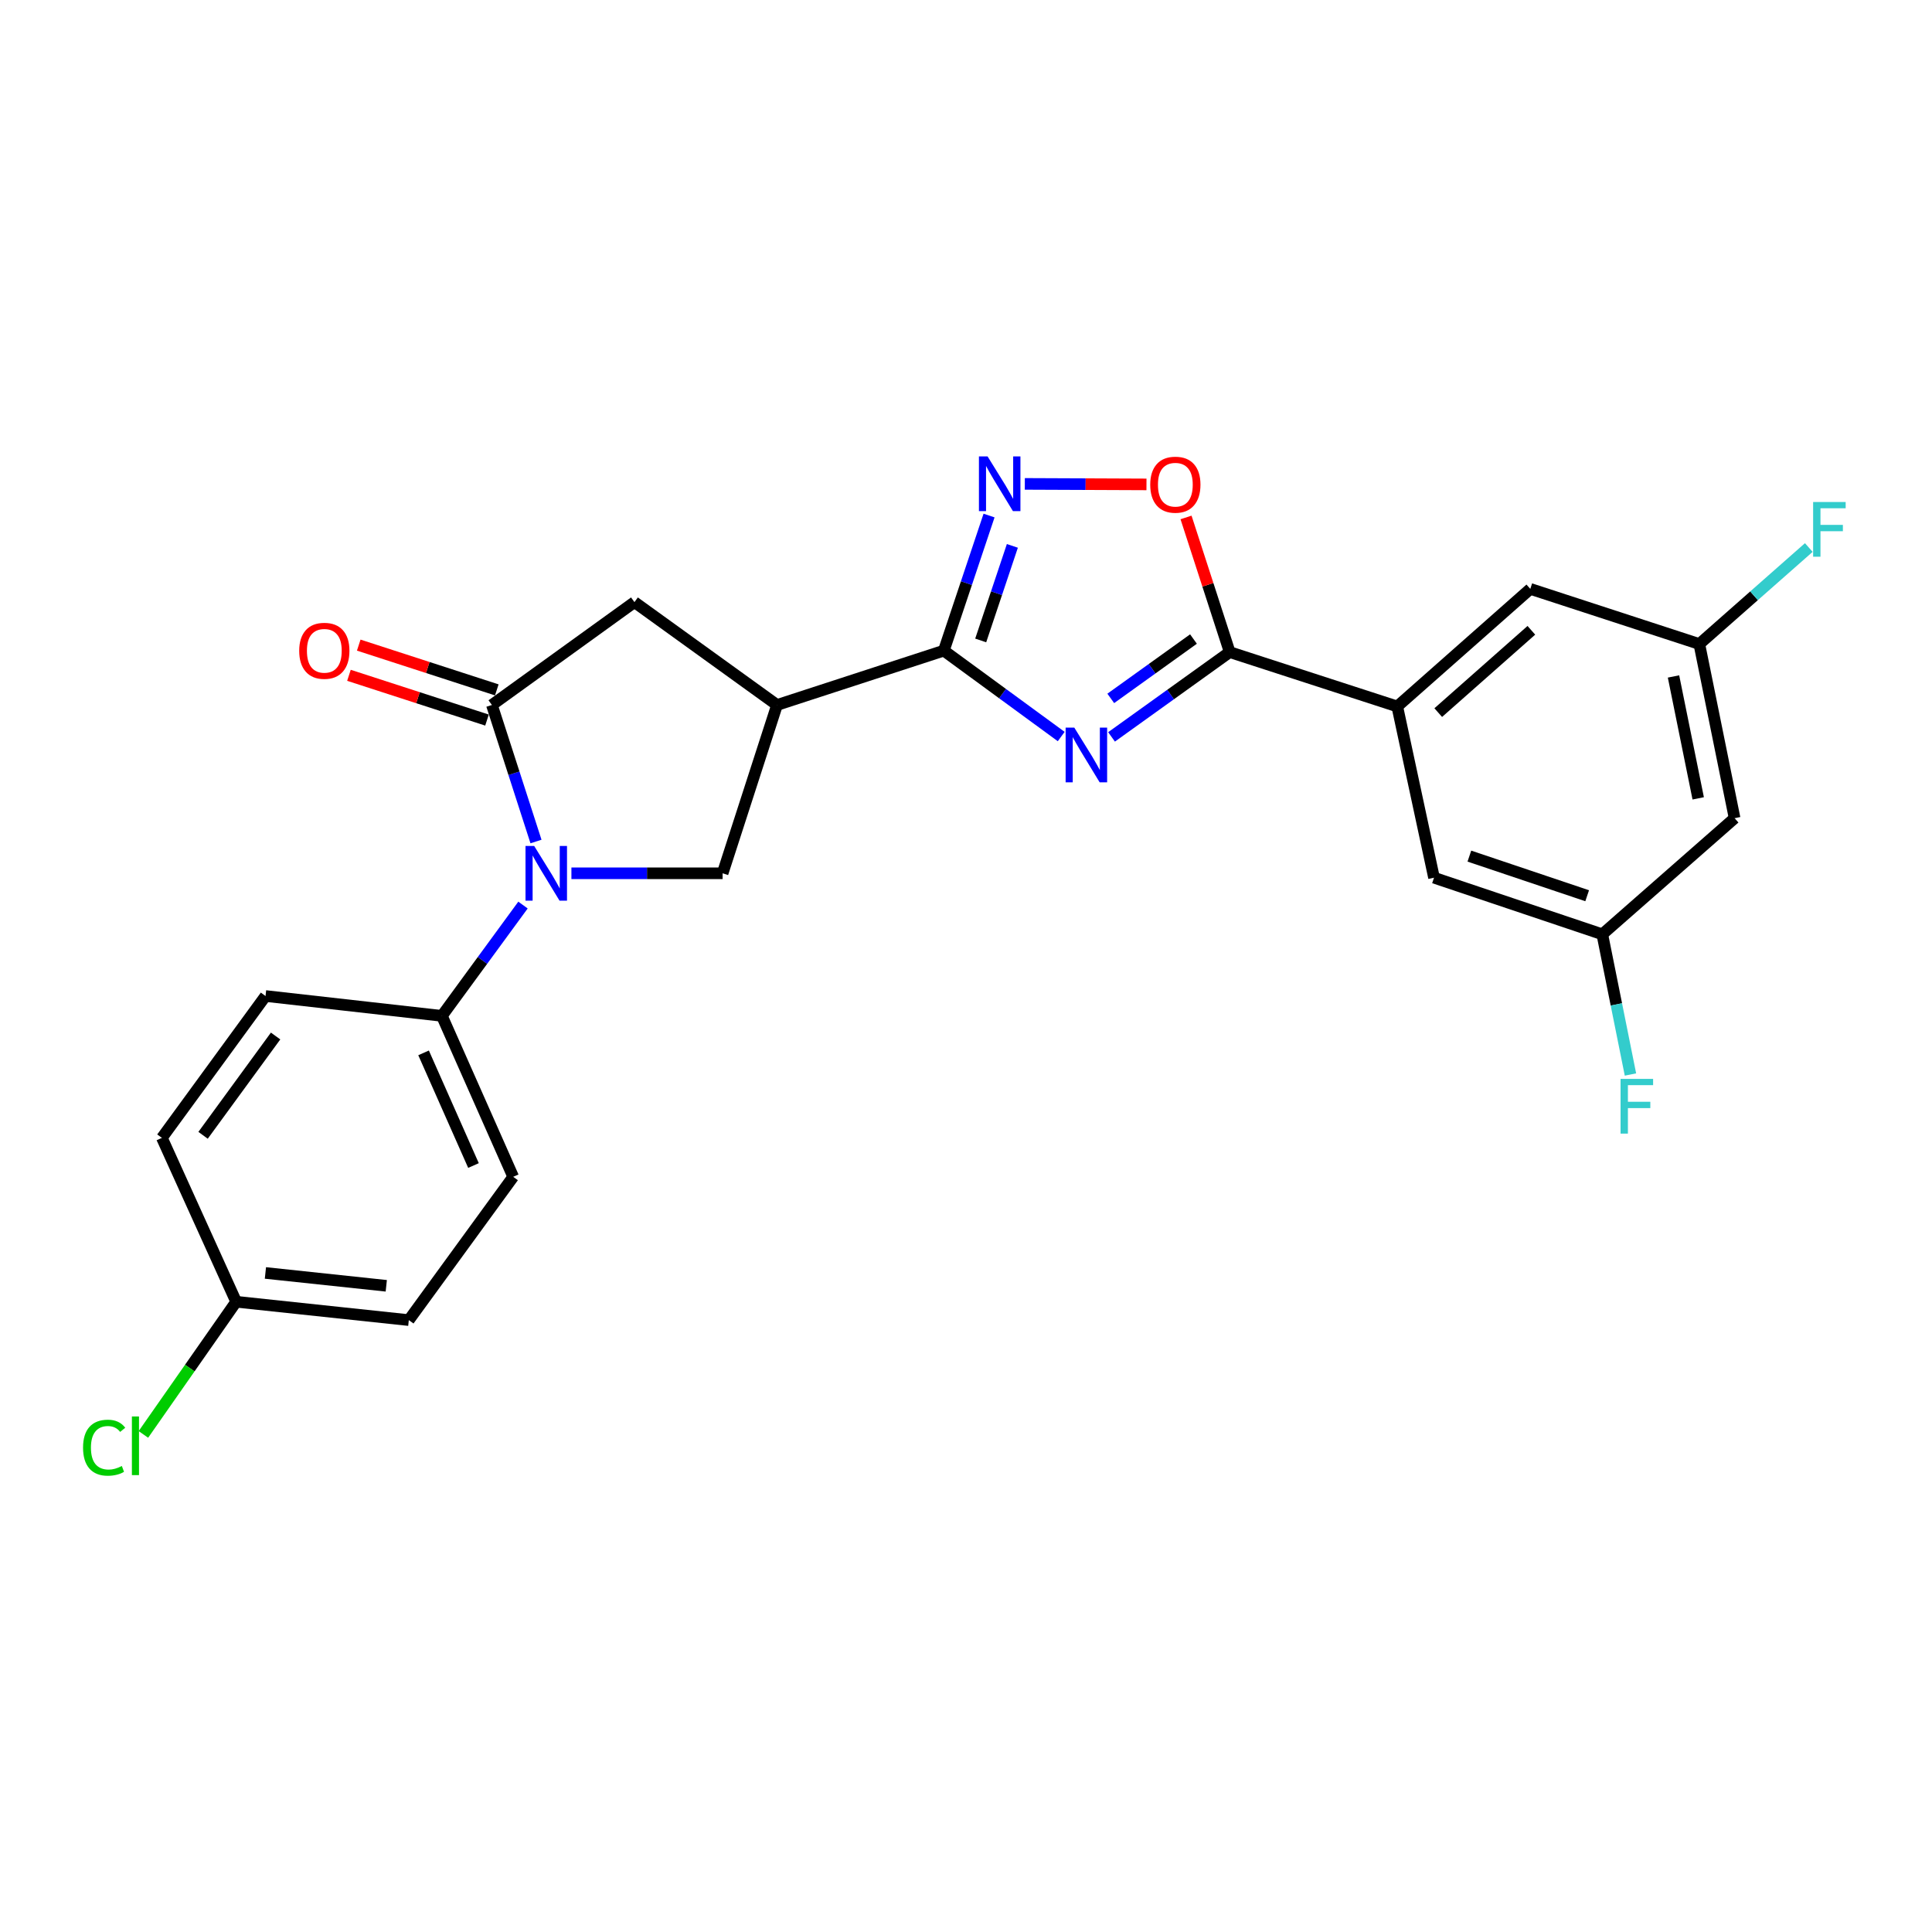 <?xml version='1.0' encoding='iso-8859-1'?>
<svg version='1.1' baseProfile='full'
              xmlns='http://www.w3.org/2000/svg'
                      xmlns:rdkit='http://www.rdkit.org/xml'
                      xmlns:xlink='http://www.w3.org/1999/xlink'
                  xml:space='preserve'
width='1000px' height='1000px' viewBox='0 0 1000 1000'>
<!-- END OF HEADER -->
<rect style='opacity:1.0;fill:#FFFFFF;stroke:none' width='1000' height='1000' x='0' y='0'> </rect>
<path class='bond-0' d='M 549.283,381.229 L 518.902,358.999' style='fill:none;fill-rule:evenodd;stroke:#0000FF;stroke-width:6px;stroke-linecap:butt;stroke-linejoin:miter;stroke-opacity:1' />
<path class='bond-0' d='M 518.902,358.999 L 488.522,336.769' style='fill:none;fill-rule:evenodd;stroke:#000000;stroke-width:6px;stroke-linecap:butt;stroke-linejoin:miter;stroke-opacity:1' />
<path class='bond-2' d='M 575.331,381.416 L 605.914,359.471' style='fill:none;fill-rule:evenodd;stroke:#0000FF;stroke-width:6px;stroke-linecap:butt;stroke-linejoin:miter;stroke-opacity:1' />
<path class='bond-2' d='M 605.914,359.471 L 636.496,337.527' style='fill:none;fill-rule:evenodd;stroke:#000000;stroke-width:6px;stroke-linecap:butt;stroke-linejoin:miter;stroke-opacity:1' />
<path class='bond-2' d='M 574.929,361.486 L 596.337,346.124' style='fill:none;fill-rule:evenodd;stroke:#0000FF;stroke-width:6px;stroke-linecap:butt;stroke-linejoin:miter;stroke-opacity:1' />
<path class='bond-2' d='M 596.337,346.124 L 617.744,330.763' style='fill:none;fill-rule:evenodd;stroke:#000000;stroke-width:6px;stroke-linecap:butt;stroke-linejoin:miter;stroke-opacity:1' />
<path class='bond-4' d='M 488.522,336.769 L 402.187,364.897' style='fill:none;fill-rule:evenodd;stroke:#000000;stroke-width:6px;stroke-linecap:butt;stroke-linejoin:miter;stroke-opacity:1' />
<path class='bond-5' d='M 488.522,336.769 L 500.227,301.806' style='fill:none;fill-rule:evenodd;stroke:#000000;stroke-width:6px;stroke-linecap:butt;stroke-linejoin:miter;stroke-opacity:1' />
<path class='bond-5' d='M 500.227,301.806 L 511.932,266.844' style='fill:none;fill-rule:evenodd;stroke:#0000FF;stroke-width:6px;stroke-linecap:butt;stroke-linejoin:miter;stroke-opacity:1' />
<path class='bond-5' d='M 507.611,331.495 L 515.804,307.022' style='fill:none;fill-rule:evenodd;stroke:#000000;stroke-width:6px;stroke-linecap:butt;stroke-linejoin:miter;stroke-opacity:1' />
<path class='bond-5' d='M 515.804,307.022 L 523.998,282.548' style='fill:none;fill-rule:evenodd;stroke:#0000FF;stroke-width:6px;stroke-linecap:butt;stroke-linejoin:miter;stroke-opacity:1' />
<path class='bond-1' d='M 295.764,452.016 L 334.894,452.016' style='fill:none;fill-rule:evenodd;stroke:#0000FF;stroke-width:6px;stroke-linecap:butt;stroke-linejoin:miter;stroke-opacity:1' />
<path class='bond-1' d='M 334.894,452.016 L 374.023,452.016' style='fill:none;fill-rule:evenodd;stroke:#000000;stroke-width:6px;stroke-linecap:butt;stroke-linejoin:miter;stroke-opacity:1' />
<path class='bond-10' d='M 270.703,468.463 L 249.713,497.137' style='fill:none;fill-rule:evenodd;stroke:#0000FF;stroke-width:6px;stroke-linecap:butt;stroke-linejoin:miter;stroke-opacity:1' />
<path class='bond-10' d='M 249.713,497.137 L 228.723,525.812' style='fill:none;fill-rule:evenodd;stroke:#000000;stroke-width:6px;stroke-linecap:butt;stroke-linejoin:miter;stroke-opacity:1' />
<path class='bond-26' d='M 277.43,435.568 L 266.018,400.232' style='fill:none;fill-rule:evenodd;stroke:#0000FF;stroke-width:6px;stroke-linecap:butt;stroke-linejoin:miter;stroke-opacity:1' />
<path class='bond-26' d='M 266.018,400.232 L 254.606,364.897' style='fill:none;fill-rule:evenodd;stroke:#000000;stroke-width:6px;stroke-linecap:butt;stroke-linejoin:miter;stroke-opacity:1' />
<path class='bond-7' d='M 636.496,337.527 L 625.192,302.678' style='fill:none;fill-rule:evenodd;stroke:#000000;stroke-width:6px;stroke-linecap:butt;stroke-linejoin:miter;stroke-opacity:1' />
<path class='bond-7' d='M 625.192,302.678 L 613.887,267.83' style='fill:none;fill-rule:evenodd;stroke:#FF0000;stroke-width:6px;stroke-linecap:butt;stroke-linejoin:miter;stroke-opacity:1' />
<path class='bond-8' d='M 636.496,337.527 L 723.224,365.663' style='fill:none;fill-rule:evenodd;stroke:#000000;stroke-width:6px;stroke-linecap:butt;stroke-linejoin:miter;stroke-opacity:1' />
<path class='bond-3' d='M 254.606,364.897 L 328.392,311.663' style='fill:none;fill-rule:evenodd;stroke:#000000;stroke-width:6px;stroke-linecap:butt;stroke-linejoin:miter;stroke-opacity:1' />
<path class='bond-11' d='M 257.139,357.083 L 221.411,345.497' style='fill:none;fill-rule:evenodd;stroke:#000000;stroke-width:6px;stroke-linecap:butt;stroke-linejoin:miter;stroke-opacity:1' />
<path class='bond-11' d='M 221.411,345.497 L 185.682,333.911' style='fill:none;fill-rule:evenodd;stroke:#FF0000;stroke-width:6px;stroke-linecap:butt;stroke-linejoin:miter;stroke-opacity:1' />
<path class='bond-11' d='M 252.072,372.71 L 216.343,361.123' style='fill:none;fill-rule:evenodd;stroke:#000000;stroke-width:6px;stroke-linecap:butt;stroke-linejoin:miter;stroke-opacity:1' />
<path class='bond-11' d='M 216.343,361.123 L 180.615,349.537' style='fill:none;fill-rule:evenodd;stroke:#FF0000;stroke-width:6px;stroke-linecap:butt;stroke-linejoin:miter;stroke-opacity:1' />
<path class='bond-6' d='M 402.187,364.897 L 374.023,452.016' style='fill:none;fill-rule:evenodd;stroke:#000000;stroke-width:6px;stroke-linecap:butt;stroke-linejoin:miter;stroke-opacity:1' />
<path class='bond-9' d='M 402.187,364.897 L 328.392,311.663' style='fill:none;fill-rule:evenodd;stroke:#000000;stroke-width:6px;stroke-linecap:butt;stroke-linejoin:miter;stroke-opacity:1' />
<path class='bond-25' d='M 530.447,250.462 L 561.93,250.594' style='fill:none;fill-rule:evenodd;stroke:#0000FF;stroke-width:6px;stroke-linecap:butt;stroke-linejoin:miter;stroke-opacity:1' />
<path class='bond-25' d='M 561.93,250.594 L 593.412,250.727' style='fill:none;fill-rule:evenodd;stroke:#FF0000;stroke-width:6px;stroke-linecap:butt;stroke-linejoin:miter;stroke-opacity:1' />
<path class='bond-12' d='M 723.224,365.663 L 792.082,304.809' style='fill:none;fill-rule:evenodd;stroke:#000000;stroke-width:6px;stroke-linecap:butt;stroke-linejoin:miter;stroke-opacity:1' />
<path class='bond-12' d='M 744.431,368.844 L 792.631,326.246' style='fill:none;fill-rule:evenodd;stroke:#000000;stroke-width:6px;stroke-linecap:butt;stroke-linejoin:miter;stroke-opacity:1' />
<path class='bond-13' d='M 723.224,365.663 L 742.243,454.298' style='fill:none;fill-rule:evenodd;stroke:#000000;stroke-width:6px;stroke-linecap:butt;stroke-linejoin:miter;stroke-opacity:1' />
<path class='bond-17' d='M 228.723,525.812 L 265.63,609.117' style='fill:none;fill-rule:evenodd;stroke:#000000;stroke-width:6px;stroke-linecap:butt;stroke-linejoin:miter;stroke-opacity:1' />
<path class='bond-17' d='M 219.24,544.962 L 245.075,603.275' style='fill:none;fill-rule:evenodd;stroke:#000000;stroke-width:6px;stroke-linecap:butt;stroke-linejoin:miter;stroke-opacity:1' />
<path class='bond-18' d='M 228.723,525.812 L 137.433,515.535' style='fill:none;fill-rule:evenodd;stroke:#000000;stroke-width:6px;stroke-linecap:butt;stroke-linejoin:miter;stroke-opacity:1' />
<path class='bond-15' d='M 792.082,304.809 L 879.566,333.347' style='fill:none;fill-rule:evenodd;stroke:#000000;stroke-width:6px;stroke-linecap:butt;stroke-linejoin:miter;stroke-opacity:1' />
<path class='bond-14' d='M 742.243,454.298 L 829.344,483.593' style='fill:none;fill-rule:evenodd;stroke:#000000;stroke-width:6px;stroke-linecap:butt;stroke-linejoin:miter;stroke-opacity:1' />
<path class='bond-14' d='M 760.545,443.122 L 821.516,463.629' style='fill:none;fill-rule:evenodd;stroke:#000000;stroke-width:6px;stroke-linecap:butt;stroke-linejoin:miter;stroke-opacity:1' />
<path class='bond-16' d='M 829.344,483.593 L 897.828,423.487' style='fill:none;fill-rule:evenodd;stroke:#000000;stroke-width:6px;stroke-linecap:butt;stroke-linejoin:miter;stroke-opacity:1' />
<path class='bond-20' d='M 829.344,483.593 L 836.633,519.879' style='fill:none;fill-rule:evenodd;stroke:#000000;stroke-width:6px;stroke-linecap:butt;stroke-linejoin:miter;stroke-opacity:1' />
<path class='bond-20' d='M 836.633,519.879 L 843.922,556.164' style='fill:none;fill-rule:evenodd;stroke:#33CCCC;stroke-width:6px;stroke-linecap:butt;stroke-linejoin:miter;stroke-opacity:1' />
<path class='bond-21' d='M 879.566,333.347 L 907.897,308.373' style='fill:none;fill-rule:evenodd;stroke:#000000;stroke-width:6px;stroke-linecap:butt;stroke-linejoin:miter;stroke-opacity:1' />
<path class='bond-21' d='M 907.897,308.373 L 936.228,283.399' style='fill:none;fill-rule:evenodd;stroke:#33CCCC;stroke-width:6px;stroke-linecap:butt;stroke-linejoin:miter;stroke-opacity:1' />
<path class='bond-27' d='M 879.566,333.347 L 897.828,423.487' style='fill:none;fill-rule:evenodd;stroke:#000000;stroke-width:6px;stroke-linecap:butt;stroke-linejoin:miter;stroke-opacity:1' />
<path class='bond-27' d='M 866.205,350.13 L 878.989,413.228' style='fill:none;fill-rule:evenodd;stroke:#000000;stroke-width:6px;stroke-linecap:butt;stroke-linejoin:miter;stroke-opacity:1' />
<path class='bond-23' d='M 265.63,609.117 L 211.602,683.286' style='fill:none;fill-rule:evenodd;stroke:#000000;stroke-width:6px;stroke-linecap:butt;stroke-linejoin:miter;stroke-opacity:1' />
<path class='bond-22' d='M 137.433,515.535 L 83.797,588.957' style='fill:none;fill-rule:evenodd;stroke:#000000;stroke-width:6px;stroke-linecap:butt;stroke-linejoin:miter;stroke-opacity:1' />
<path class='bond-22' d='M 142.652,536.239 L 105.108,587.634' style='fill:none;fill-rule:evenodd;stroke:#000000;stroke-width:6px;stroke-linecap:butt;stroke-linejoin:miter;stroke-opacity:1' />
<path class='bond-19' d='M 122.238,673.786 L 83.797,588.957' style='fill:none;fill-rule:evenodd;stroke:#000000;stroke-width:6px;stroke-linecap:butt;stroke-linejoin:miter;stroke-opacity:1' />
<path class='bond-24' d='M 122.238,673.786 L 98.23,708.12' style='fill:none;fill-rule:evenodd;stroke:#000000;stroke-width:6px;stroke-linecap:butt;stroke-linejoin:miter;stroke-opacity:1' />
<path class='bond-24' d='M 98.23,708.12 L 74.222,742.455' style='fill:none;fill-rule:evenodd;stroke:#00CC00;stroke-width:6px;stroke-linecap:butt;stroke-linejoin:miter;stroke-opacity:1' />
<path class='bond-28' d='M 122.238,673.786 L 211.602,683.286' style='fill:none;fill-rule:evenodd;stroke:#000000;stroke-width:6px;stroke-linecap:butt;stroke-linejoin:miter;stroke-opacity:1' />
<path class='bond-28' d='M 137.379,658.875 L 199.934,665.526' style='fill:none;fill-rule:evenodd;stroke:#000000;stroke-width:6px;stroke-linecap:butt;stroke-linejoin:miter;stroke-opacity:1' />
<path  class='atom-0' d='M 556.048 376.6
L 565.328 391.6
Q 566.248 393.08, 567.728 395.76
Q 569.208 398.44, 569.288 398.6
L 569.288 376.6
L 573.048 376.6
L 573.048 404.92
L 569.168 404.92
L 559.208 388.52
Q 558.048 386.6, 556.808 384.4
Q 555.608 382.2, 555.248 381.52
L 555.248 404.92
L 551.568 404.92
L 551.568 376.6
L 556.048 376.6
' fill='#0000FF'/>
<path  class='atom-2' d='M 276.482 437.856
L 285.762 452.856
Q 286.682 454.336, 288.162 457.016
Q 289.642 459.696, 289.722 459.856
L 289.722 437.856
L 293.482 437.856
L 293.482 466.176
L 289.602 466.176
L 279.642 449.776
Q 278.482 447.856, 277.242 445.656
Q 276.042 443.456, 275.682 442.776
L 275.682 466.176
L 272.002 466.176
L 272.002 437.856
L 276.482 437.856
' fill='#0000FF'/>
<path  class='atom-6' d='M 511.174 236.247
L 520.454 251.247
Q 521.374 252.727, 522.854 255.407
Q 524.334 258.087, 524.414 258.247
L 524.414 236.247
L 528.174 236.247
L 528.174 264.567
L 524.294 264.567
L 514.334 248.167
Q 513.174 246.247, 511.934 244.047
Q 510.734 241.847, 510.374 241.167
L 510.374 264.567
L 506.694 264.567
L 506.694 236.247
L 511.174 236.247
' fill='#0000FF'/>
<path  class='atom-8' d='M 595.36 250.87
Q 595.36 244.07, 598.72 240.27
Q 602.08 236.47, 608.36 236.47
Q 614.64 236.47, 618 240.27
Q 621.36 244.07, 621.36 250.87
Q 621.36 257.75, 617.96 261.67
Q 614.56 265.55, 608.36 265.55
Q 602.12 265.55, 598.72 261.67
Q 595.36 257.79, 595.36 250.87
M 608.36 262.35
Q 612.68 262.35, 615 259.47
Q 617.36 256.55, 617.36 250.87
Q 617.36 245.31, 615 242.51
Q 612.68 239.67, 608.36 239.67
Q 604.04 239.67, 601.68 242.47
Q 599.36 245.27, 599.36 250.87
Q 599.36 256.59, 601.68 259.47
Q 604.04 262.35, 608.36 262.35
' fill='#FF0000'/>
<path  class='atom-12' d='M 154.869 336.849
Q 154.869 330.049, 158.229 326.249
Q 161.589 322.449, 167.869 322.449
Q 174.149 322.449, 177.509 326.249
Q 180.869 330.049, 180.869 336.849
Q 180.869 343.729, 177.469 347.649
Q 174.069 351.529, 167.869 351.529
Q 161.629 351.529, 158.229 347.649
Q 154.869 343.769, 154.869 336.849
M 167.869 348.329
Q 172.189 348.329, 174.509 345.449
Q 176.869 342.529, 176.869 336.849
Q 176.869 331.289, 174.509 328.489
Q 172.189 325.649, 167.869 325.649
Q 163.549 325.649, 161.189 328.449
Q 158.869 331.249, 158.869 336.849
Q 158.869 342.569, 161.189 345.449
Q 163.549 348.329, 167.869 348.329
' fill='#FF0000'/>
<path  class='atom-21' d='M 838.803 558.433
L 855.643 558.433
L 855.643 561.673
L 842.603 561.673
L 842.603 570.273
L 854.203 570.273
L 854.203 573.553
L 842.603 573.553
L 842.603 586.753
L 838.803 586.753
L 838.803 558.433
' fill='#33CCCC'/>
<path  class='atom-22' d='M 938.471 259.838
L 955.311 259.838
L 955.311 263.078
L 942.271 263.078
L 942.271 271.678
L 953.871 271.678
L 953.871 274.958
L 942.271 274.958
L 942.271 288.158
L 938.471 288.158
L 938.471 259.838
' fill='#33CCCC'/>
<path  class='atom-25' d='M 42.988 749.319
Q 42.988 742.279, 46.268 738.599
Q 49.588 734.879, 55.868 734.879
Q 61.708 734.879, 64.828 738.999
L 62.188 741.159
Q 59.908 738.159, 55.868 738.159
Q 51.588 738.159, 49.308 741.039
Q 47.068 743.879, 47.068 749.319
Q 47.068 754.919, 49.388 757.799
Q 51.748 760.679, 56.308 760.679
Q 59.428 760.679, 63.068 758.799
L 64.188 761.799
Q 62.708 762.759, 60.468 763.319
Q 58.228 763.879, 55.748 763.879
Q 49.588 763.879, 46.268 760.119
Q 42.988 756.359, 42.988 749.319
' fill='#00CC00'/>
<path  class='atom-25' d='M 68.268 733.159
L 71.948 733.159
L 71.948 763.519
L 68.268 763.519
L 68.268 733.159
' fill='#00CC00'/>
</svg>
